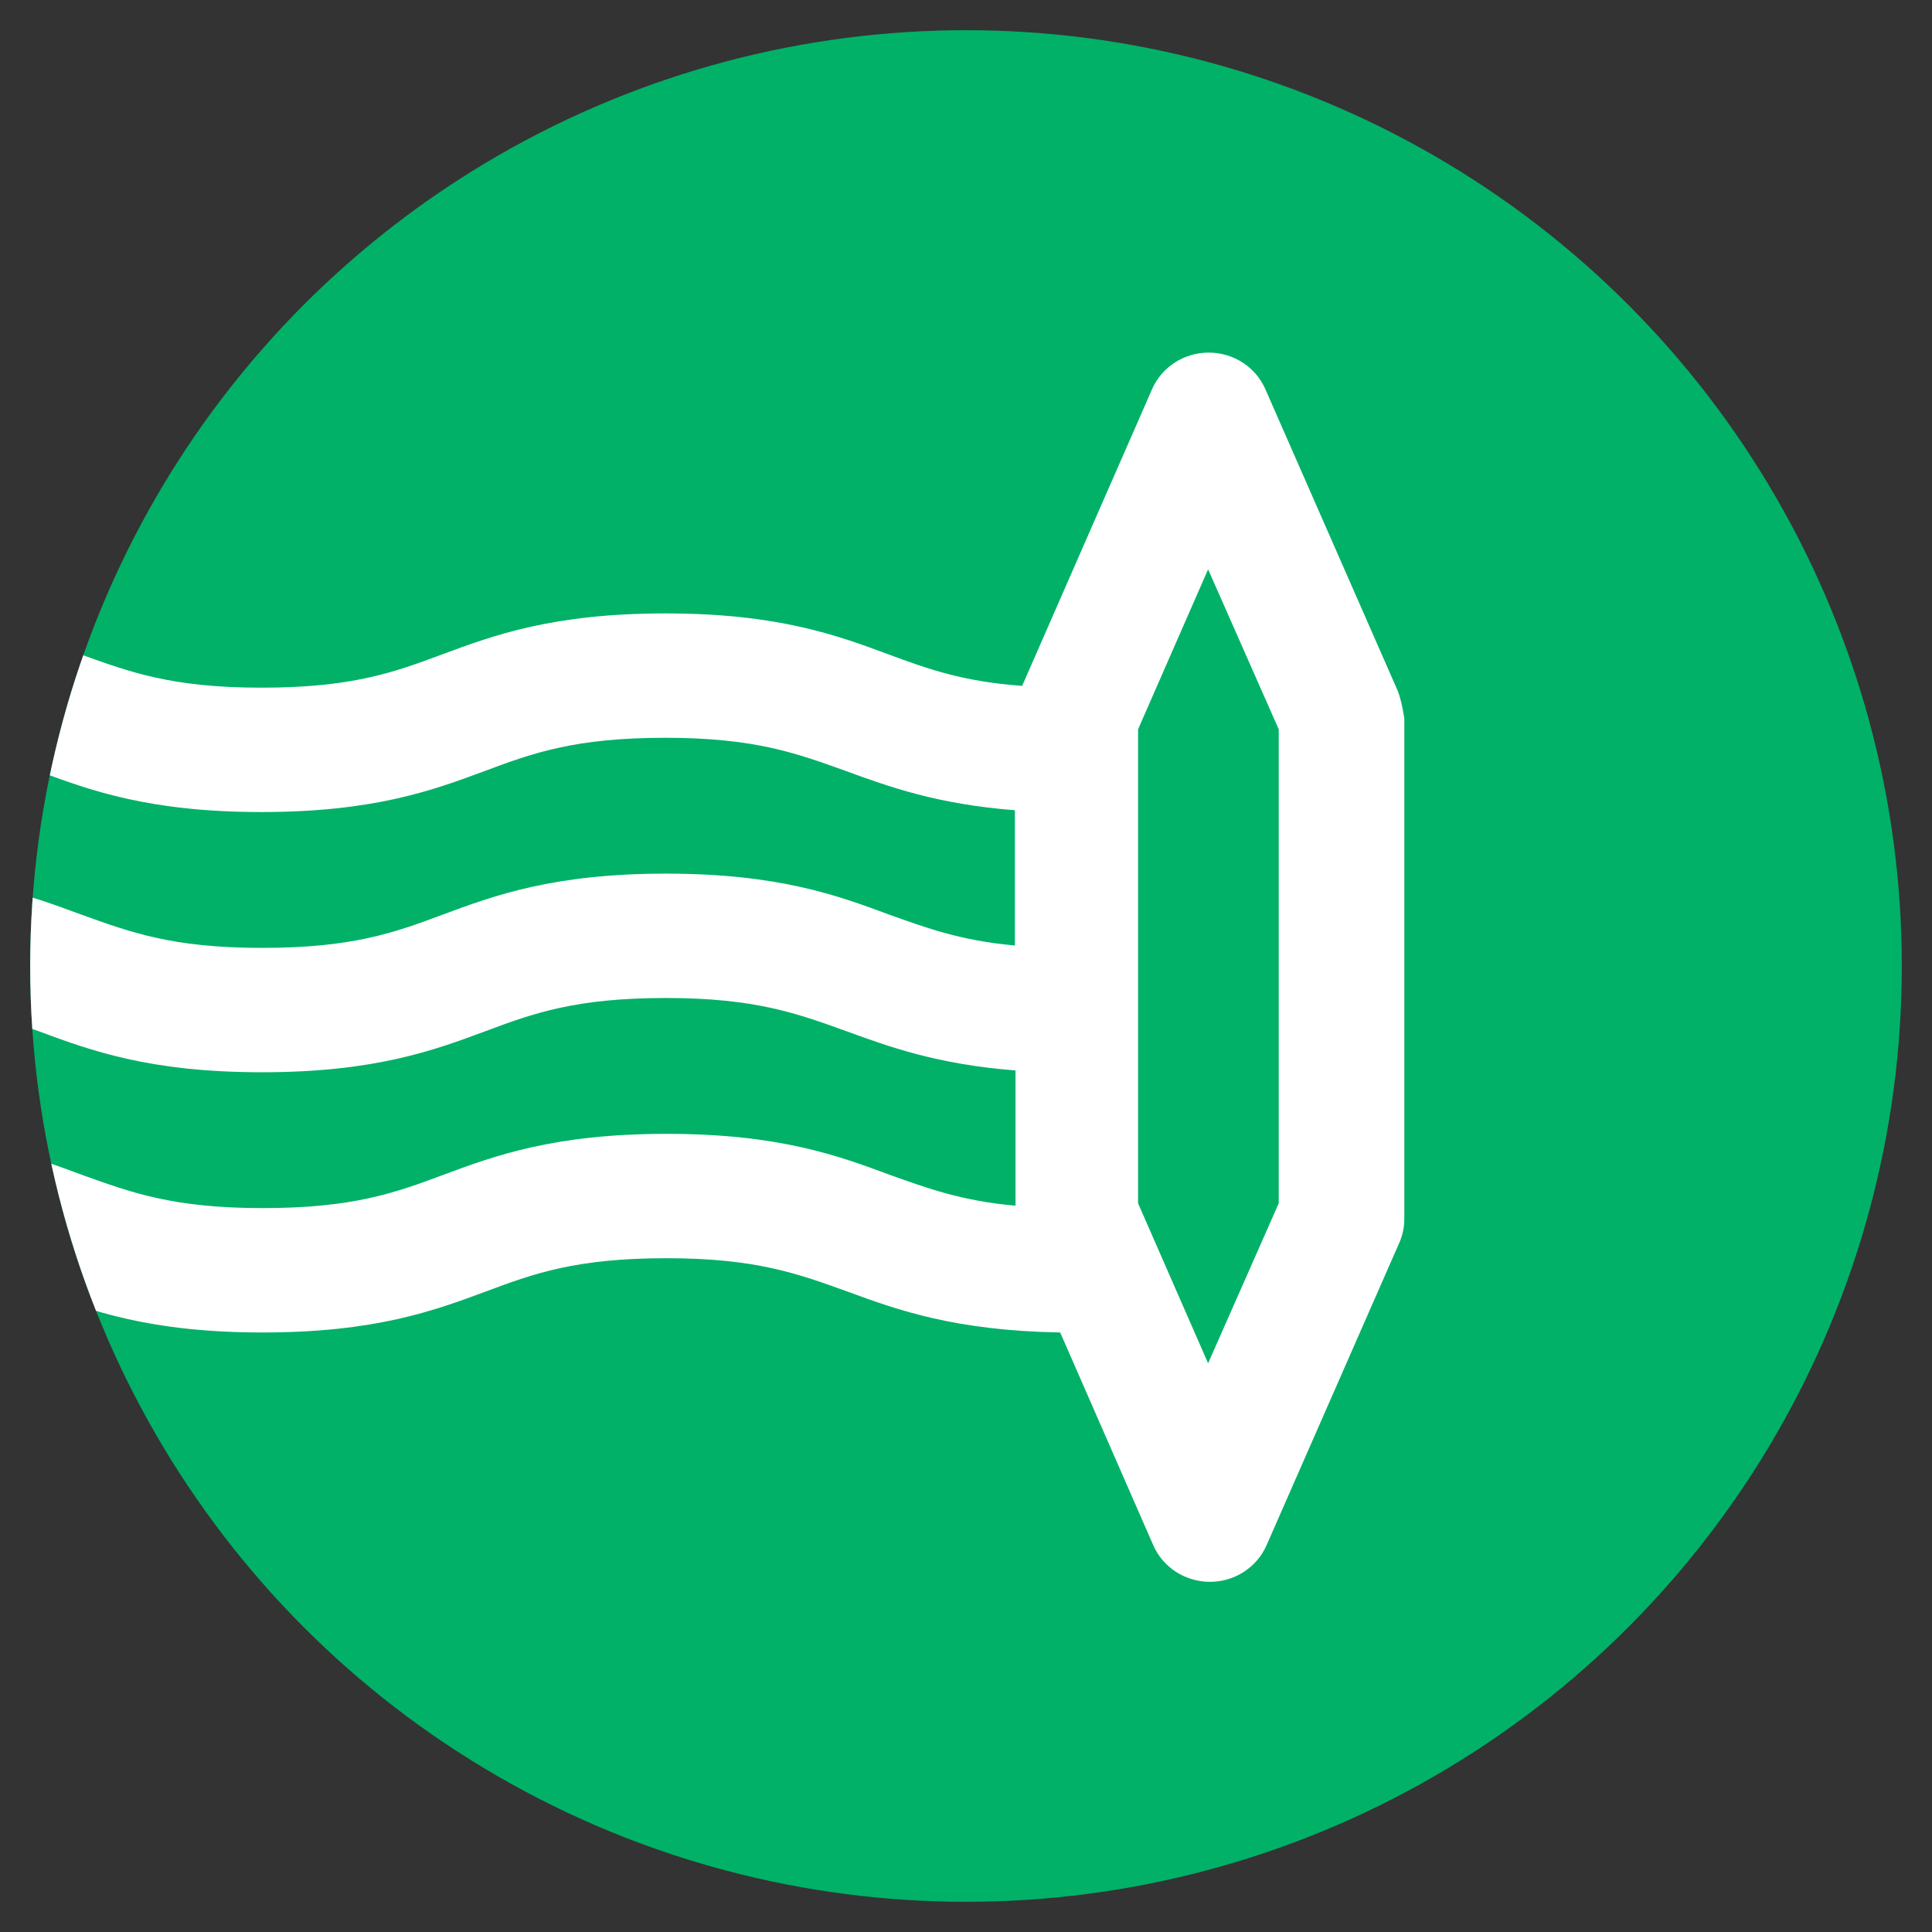 <?xml version="1.0" encoding="utf-8"?> <svg xmlns="http://www.w3.org/2000/svg" xmlns:xlink="http://www.w3.org/1999/xlink" version="1.1" id="Layer_1" x="0px" y="0px" viewBox="0 0 32 32" style="enable-background:new 0 0 32 32;" xml:space="preserve"><rect x="0" y="0" width="32" height="32" fill="#333333" stroke="none"/> <style type="text/css"> .st0{fill:#FFFFFF;} .st1{fill:#11A659;} .st2{fill:#00B167;} .st3{clip-path:url(#SVGID_00000145019255294405498300000016328603982016527758_);fill:#00B167;} .st4{clip-path:url(#SVGID_00000085217557436205809280000002984384704431604876_);fill:#00B167;} .st5{clip-path:url(#SVGID_00000076561821837235825650000007838238530683809466_);fill:#11A659;} .st6{clip-path:url(#SVGID_00000091007927545587046460000011410910741152716687_);fill:#00B167;} .st7{clip-path:url(#SVGID_00000044154993578680142440000006013945429498347184_);fill:#FFFFFF;} </style> <g> <circle class="st2" cx="16" cy="16" r="15.5"></circle> <g> <defs> <circle id="SVGID_00000044176575054673992370000002041448520674689409_" cx="16" cy="16" r="15.5"></circle> </defs> <clipPath id="SVGID_00000053519348021207586310000009153783503764538018_"> <use xlink:href="#SVGID_00000044176575054673992370000002041448520674689409_" style="overflow:visible;"></use> </clipPath> <path style="clip-path:url(#SVGID_00000053519348021207586310000009153783503764538018_);fill:#FFFFFF;" d="M23.15,11.44 l-2.19-4.99c-0.16-0.37-0.53-0.61-0.94-0.61c-0.41,0-0.78,0.24-0.94,0.61l-2.15,4.91c-0.98-0.07-1.56-0.28-2.21-0.52 c-0.86-0.32-1.84-0.68-3.7-0.68c-1.86,0-2.84,0.36-3.7,0.68c-0.8,0.3-1.5,0.55-2.99,0.55c-1.49,0-2.18-0.26-2.99-0.55 c-0.86-0.32-1.84-0.68-3.7-0.68v2.06c1.49,0,2.18,0.26,2.99,0.55c0.86,0.32,1.84,0.68,3.7,0.68c1.86,0,2.84-0.36,3.7-0.68 c0.8-0.3,1.5-0.55,2.99-0.55c1.49,0,2.18,0.26,2.99,0.55c0.71,0.26,1.51,0.55,2.8,0.65v2.24c-0.9-0.08-1.46-0.29-2.08-0.51 c-0.86-0.32-1.84-0.68-3.7-0.68c-1.86,0-2.84,0.36-3.7,0.68c-0.8,0.3-1.5,0.55-2.99,0.55c-1.49,0-2.18-0.26-2.99-0.55 c-0.86-0.32-1.84-0.68-3.7-0.68v2.06c1.49,0,2.18,0.26,2.99,0.55c0.86,0.32,1.84,0.68,3.7,0.68c1.86,0,2.84-0.36,3.7-0.68 c0.8-0.3,1.5-0.55,2.99-0.55c1.49,0,2.18,0.26,2.99,0.55c0.71,0.26,1.51,0.55,2.8,0.65v2.24c-0.9-0.08-1.46-0.29-2.08-0.51 c-0.86-0.32-1.84-0.68-3.7-0.68c-1.86,0-2.84,0.36-3.7,0.68c-0.8,0.3-1.5,0.55-2.99,0.55c-1.49,0-2.18-0.26-2.99-0.55 c-0.86-0.32-1.84-0.68-3.7-0.68v2.06c1.49,0,2.18,0.26,2.99,0.55c0.86,0.32,1.84,0.68,3.7,0.68c1.86,0,2.84-0.36,3.7-0.68 c0.8-0.3,1.5-0.55,2.99-0.55c1.49,0,2.18,0.26,2.99,0.55c0.84,0.31,1.79,0.65,3.53,0.68l1.54,3.52c0.16,0.37,0.53,0.61,0.94,0.61 c0.41,0,0.78-0.24,0.94-0.61l2.19-4.99c0.06-0.13,0.09-0.27,0.09-0.41v-8.29C23.23,11.71,23.2,11.57,23.15,11.44z M21.18,19.93 l-1.17,2.65l-1.16-2.65v-7.85l1.16-2.65l1.17,2.65V19.93z"></path> </g> </g> </svg> 